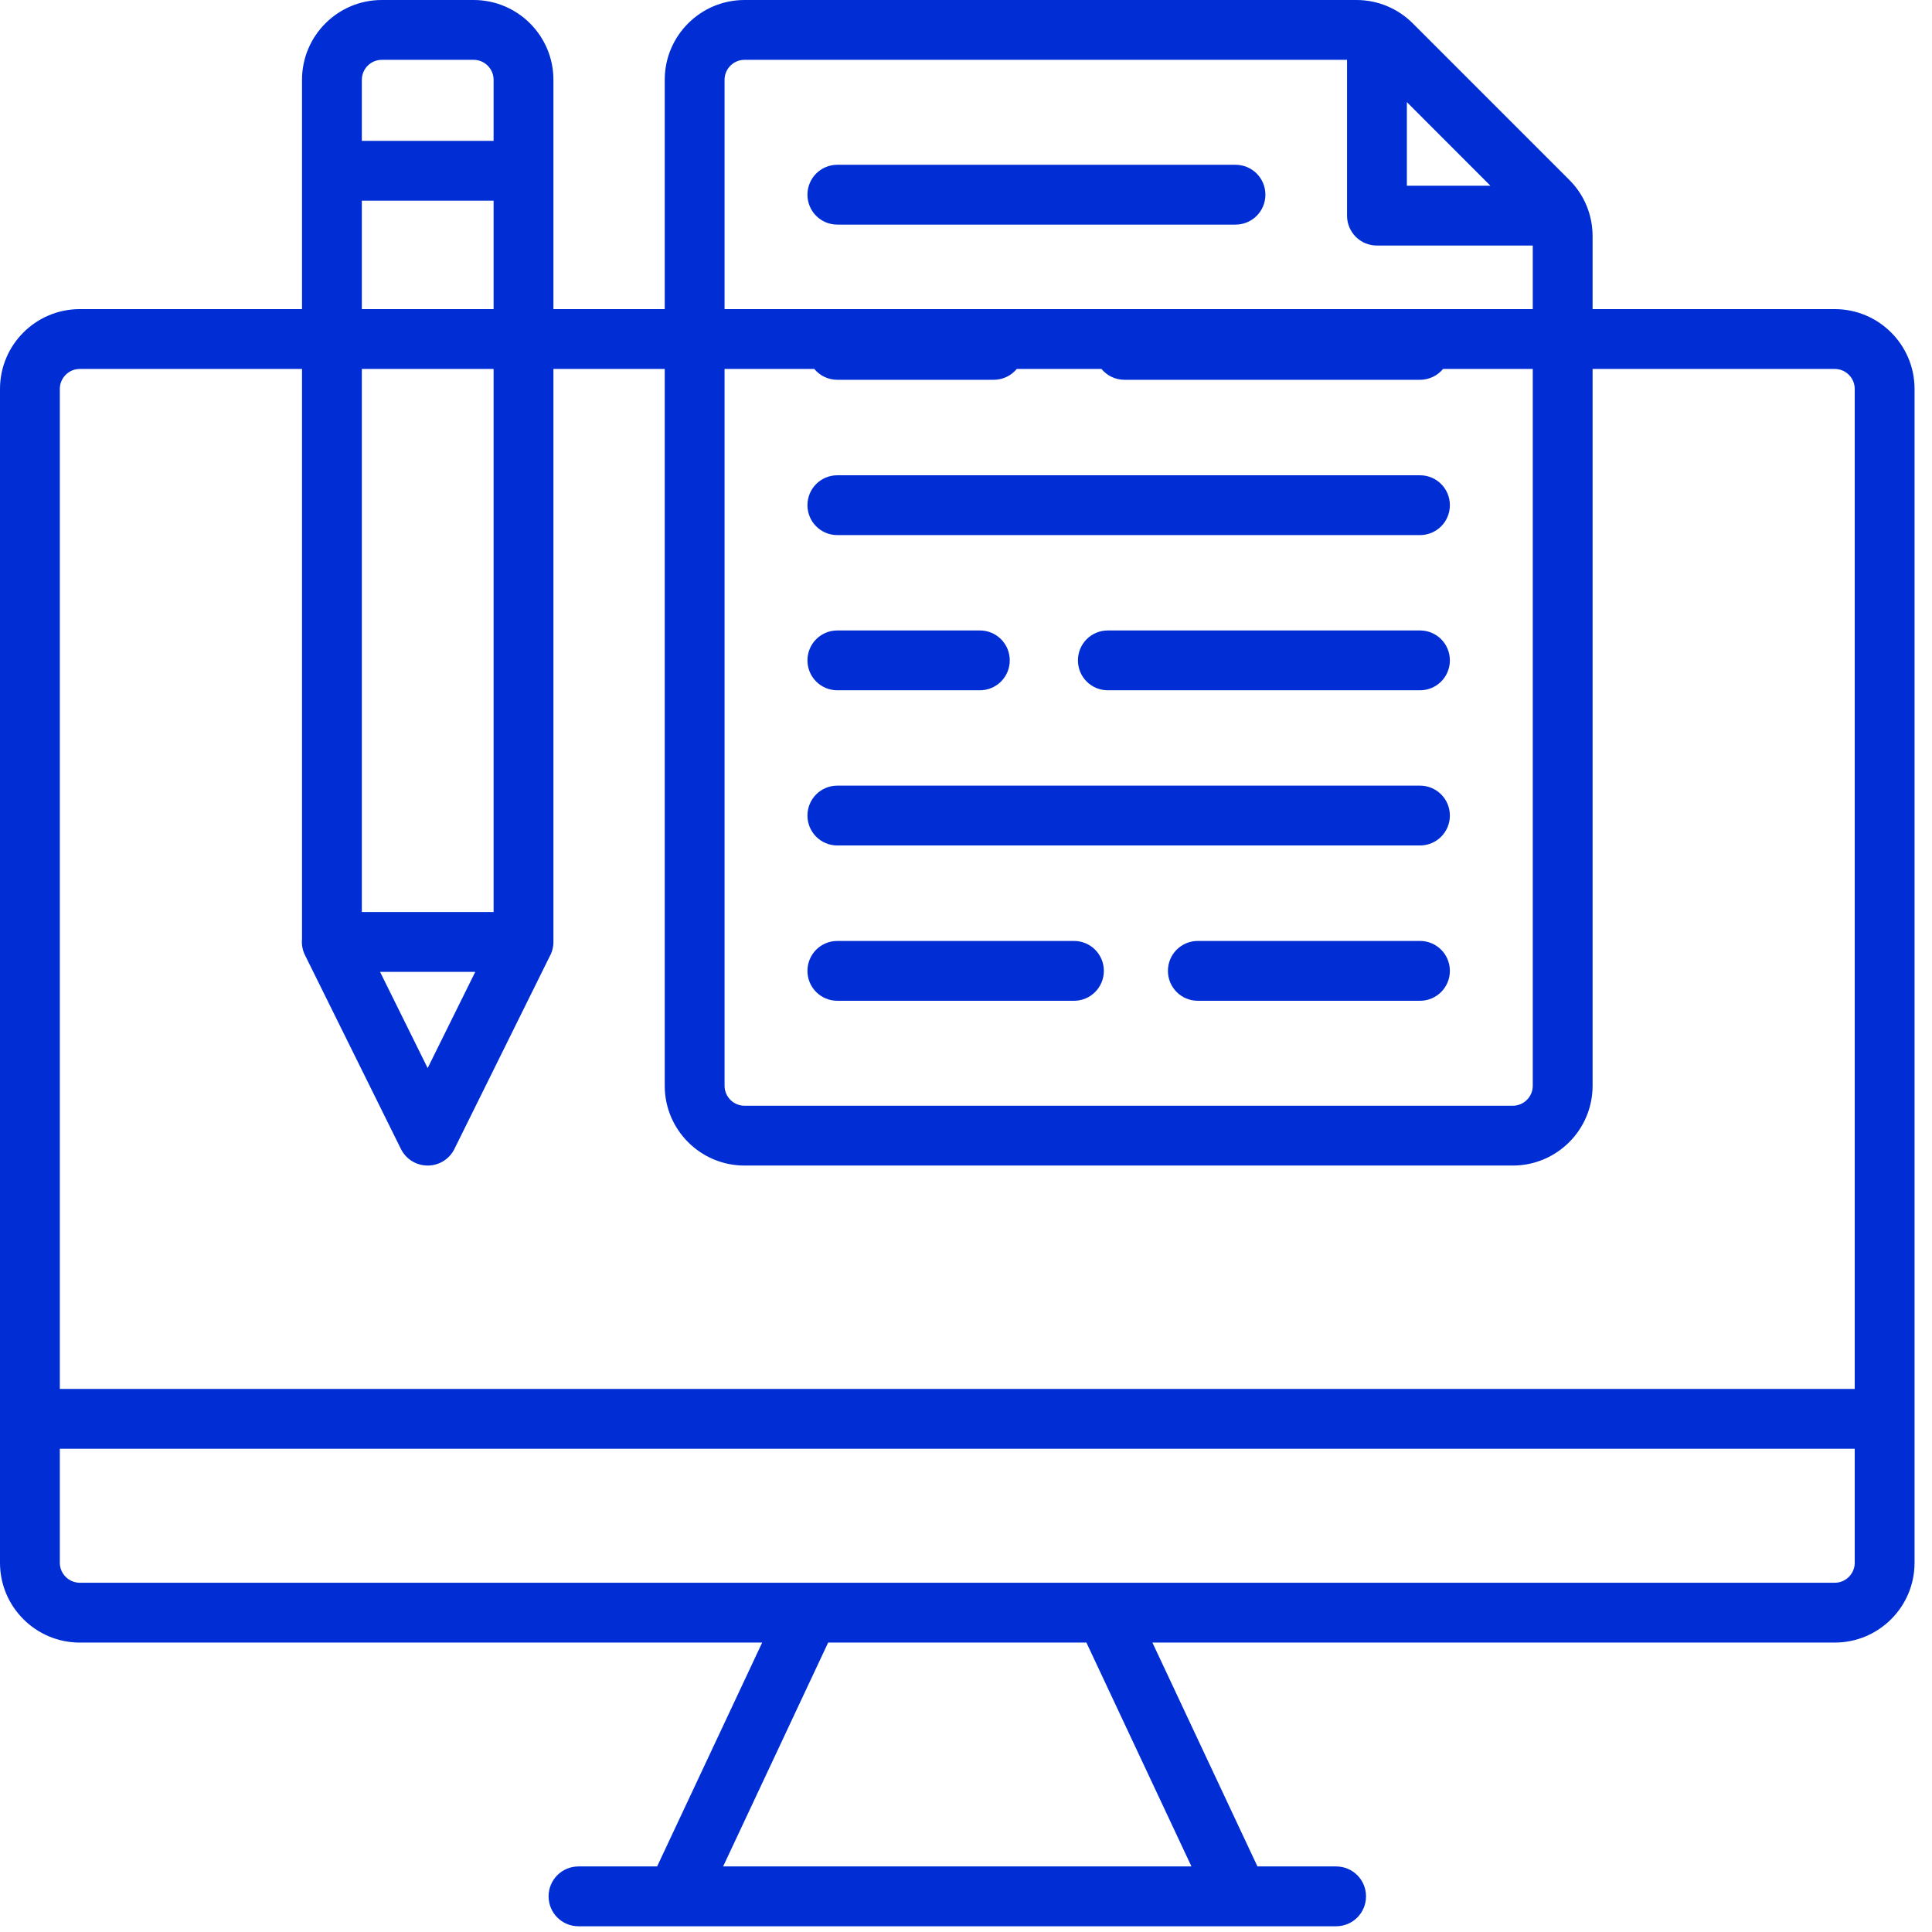 <?xml version="1.0" encoding="UTF-8"?>
<svg xmlns="http://www.w3.org/2000/svg" width="62" height="62" viewBox="0 0 62 62" fill="none">
  <path d="M39.648 7.208H26.872C26.34 7.208 25.912 6.78 25.912 6.248C25.912 5.716 26.34 5.288 26.872 5.288H39.648C40.18 5.288 40.608 5.716 40.608 6.248C40.608 6.78 40.18 7.208 39.648 7.208Z" fill="#002ED4"></path>
  <path d="M35.552 22.152H45.568C46.1 22.152 46.528 21.724 46.528 21.192C46.528 20.66 46.1 20.232 45.568 20.232H35.552C35.02 20.232 34.592 20.66 34.592 21.192C34.592 21.724 35.02 22.152 35.552 22.152Z" fill="#002ED4"></path>
  <path d="M45.568 17.172H26.872C26.34 17.172 25.912 16.744 25.912 16.212C25.912 15.68 26.34 15.252 26.872 15.252H45.568C46.1 15.252 46.528 15.68 46.528 16.212C46.528 16.744 46.1 17.172 45.568 17.172Z" fill="#002ED4"></path>
  <path d="M38.44 32.116H45.568C46.1 32.116 46.528 31.688 46.528 31.156C46.528 30.624 46.1 30.196 45.568 30.196H38.44C37.908 30.196 37.48 30.624 37.48 31.156C37.48 31.688 37.908 32.116 38.44 32.116Z" fill="#002ED4"></path>
  <path d="M34.464 32.116H26.872C26.34 32.116 25.912 31.688 25.912 31.156C25.912 30.624 26.34 30.196 26.872 30.196H34.464C34.996 30.196 35.424 30.624 35.424 31.156C35.424 31.688 34.996 32.116 34.464 32.116Z" fill="#002ED4"></path>
  <path d="M26.872 22.152H31.444C31.976 22.152 32.404 21.724 32.404 21.192C32.404 20.66 31.976 20.232 31.444 20.232H26.872C26.34 20.232 25.912 20.66 25.912 21.192C25.912 21.724 26.34 22.152 26.872 22.152Z" fill="#002ED4"></path>
  <path d="M45.568 27.132H26.872C26.34 27.132 25.912 26.704 25.912 26.172C25.912 25.64 26.34 25.212 26.872 25.212H45.568C46.1 25.212 46.528 25.64 46.528 26.172C46.528 26.704 46.1 27.132 45.568 27.132Z" fill="#002ED4"></path>
  <path fill-rule="evenodd" clip-rule="evenodd" d="M17.76 9.92H21.332V2.56C21.332 1.148 22.48 0 23.892 0H43.528C44.212 0 44.856 0.268 45.34 0.752L50.36 5.772C50.844 6.256 51.108 6.896 51.108 7.584V9.92H58.88C60.292 9.92 61.44 11.068 61.44 12.48V50.152C61.44 50.858 61.153 51.498 60.69 51.961C60.226 52.425 59.586 52.712 58.88 52.712H36.982L40.353 59.896H42.877C43.409 59.896 43.837 60.324 43.837 60.856C43.837 61.388 43.409 61.816 42.877 61.816H18.565C18.033 61.816 17.605 61.388 17.605 60.856C17.605 60.324 18.033 59.896 18.565 59.896H21.088L24.459 52.712H2.56C1.148 52.712 0 51.564 0 50.152V12.48C0 11.068 1.148 9.92 2.56 9.92H9.692V2.56C9.692 1.148 10.84 0 12.252 0H15.2C16.612 0 17.76 1.148 17.76 2.56V9.92ZM23.892 37.404H48.548C49.96 37.404 51.108 36.256 51.108 34.844V11.84H58.88C59.232 11.84 59.52 12.128 59.52 12.48V44.572H1.92V12.48C1.92 12.128 2.208 11.84 2.56 11.84H9.692V30.13C9.675 30.307 9.706 30.489 9.788 30.652L12.864 36.868C13.024 37.196 13.36 37.404 13.724 37.404C14.092 37.404 14.424 37.196 14.584 36.868L17.636 30.7C17.697 30.594 17.737 30.474 17.753 30.347C17.759 30.298 17.762 30.248 17.76 30.199V11.84H21.332V34.844C21.332 36.256 22.48 37.404 23.892 37.404ZM11.612 6.44H15.84V9.92H11.612V6.44ZM15.84 4.52V2.56C15.84 2.208 15.552 1.92 15.2 1.92H12.252C11.9 1.92 11.612 2.208 11.612 2.56V4.52H15.84ZM11.612 11.84H15.84V29.268H11.612V11.84ZM23.252 9.92V2.56C23.252 2.208 23.54 1.92 23.892 1.92H43.228V6.92C43.228 7.452 43.656 7.88 44.188 7.88H49.188V9.92H23.252ZM32.629 11.84H35.347C35.523 12.053 35.789 12.188 36.088 12.188H45.568C45.867 12.188 46.133 12.053 46.309 11.84H49.188V34.844C49.188 35.196 48.9 35.484 48.548 35.484H23.892C23.54 35.484 23.252 35.196 23.252 34.844V11.84H26.131C26.307 12.053 26.573 12.188 26.872 12.188H31.888C32.187 12.188 32.453 12.053 32.629 11.84ZM47.829 5.96L45.148 3.277V5.96H47.829ZM1.92 46.492H59.52V50.152C59.52 50.161 59.52 50.17 59.519 50.179L59.518 50.203L59.517 50.217C59.498 50.403 59.398 50.566 59.254 50.671C59.148 50.747 59.019 50.792 58.88 50.792H2.56C2.296 50.792 2.068 50.63 1.97 50.4C1.938 50.324 1.92 50.24 1.92 50.152V46.492ZM34.864 52.712L38.235 59.896H23.206L26.576 52.712H34.864ZM12.196 31.188L13.724 34.276L15.252 31.188H12.196Z" fill="#002ED4"></path>
</svg>
